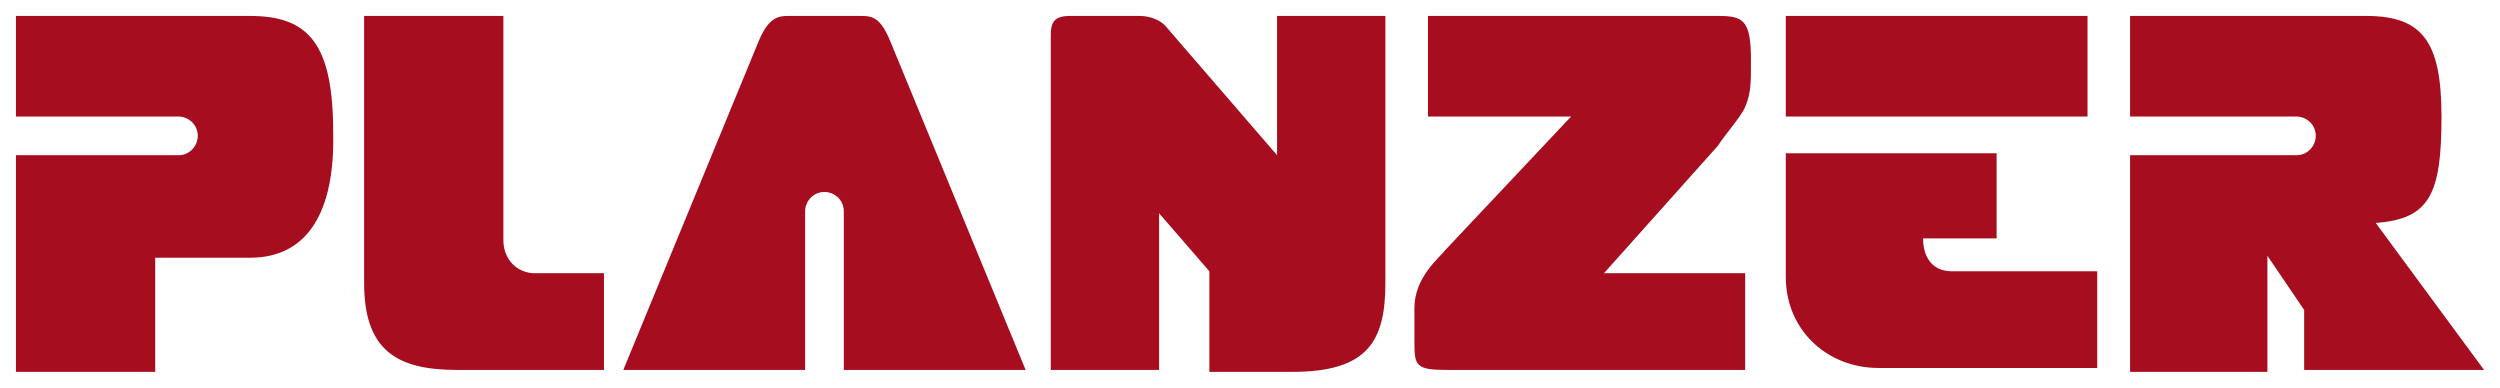 <?xml version="1.0" encoding="UTF-8" standalone="no"?>
<svg
   xmlns:svg="http://www.w3.org/2000/svg"
   xmlns="http://www.w3.org/2000/svg"
   version="1.1"
   id="svg4574"
   viewBox="0 0 783.6 121.554"
   height="121.554"
   width="783.6">
  <defs
     id="defs4576" />
  <g
     transform="translate(26.086,-394.443)"
     id="layer1">
    <path
       d="m 585.79,479.47 c -9.7,0 -9.094,-10.307 -9.094,-10.307 l 23.038,0 0,-26.676 -66.083,0 0,38.801 c 0,16.369 12.732,28.495 29.101,28.495 l 68.508,0 0,-30.313 -45.47,0 z m 132.773,-15.157 c 16.976,-1.213 20.613,-9.094 20.613,-33.345 0,-23.645 -6.063,-31.526 -23.645,-31.526 l -73.965,0 0,31.526 52.139,0 c 3.031,0 6.063,2.425 6.063,6.063 0,3.031 -2.425,6.063 -6.063,6.063 l -52.139,0 0,67.902 43.045,0 0,-36.376 11.519,16.976 0,18.794 56.383,0 -33.951,-46.076 z M 520.919,427.937 c 1.819,-4.244 1.819,-7.275 1.819,-14.55 0,-12.732 -2.425,-13.944 -10.307,-13.944 l -90.94,0 0,31.526 44.864,0 -39.408,41.833 c -1.819,2.425 -9.7,8.488 -9.7,18.188 0,3.638 0,7.275 0,10.913 0,7.275 0.606,8.488 10.307,8.488 l 93.366,0 0,-30.313 -44.258,0 35.77,-40.014 c 1.819,-3.031 7.275,-9.094 8.488,-12.125 z m -389.225,41.833 0,-70.327 -43.651,0 0,83.665 c 0,21.219 10.307,27.282 29.101,27.282 l 46.076,0 0,-30.313 -22.432,0 c -6.063,-0.606 -9.094,-5.456 -9.094,-10.307 z m -79.421,-70.327 -73.359,0 0,31.526 50.927,0 c 3.031,0 6.063,2.425 6.063,6.063 0,3.031 -2.425,6.063 -6.063,6.063 l -50.927,0 0,67.902 43.651,0 0,-35.77 29.707,0 c 18.188,0 26.676,-14.55 26.07,-39.408 0,-27.888 -7.882,-36.376 -26.07,-36.376 z M 374.202,443.094 339.645,403.08 c -1.819,-2.425 -5.456,-3.638 -8.488,-3.638 l -21.826,0 c -4.85,0 -6.063,1.819 -6.063,6.063 l 0,104.885 33.951,0 0,-49.108 15.763,18.188 0,31.526 26.07,0 c 23.645,0 29.101,-9.7 29.101,-27.888 l 0,-83.665 -33.951,0 0,43.651 z m 159.449,-43.651 94.578,0 0,31.526 -94.578,0 z m -289.797,0 -23.038,0 c -3.031,0 -6.063,0.606 -9.094,7.881 l -42.439,103.066 56.989,0 0,-49.714 c 0,-3.031 2.425,-6.063 6.063,-6.063 3.031,0 6.063,2.425 6.063,6.063 l 0,49.714 56.989,0 -42.439,-103.066 c -3.031,-7.275 -5.456,-7.881 -9.094,-7.881 z"
       style="fill:#a60d1f"
       id="path254" />
  </g>
</svg>
